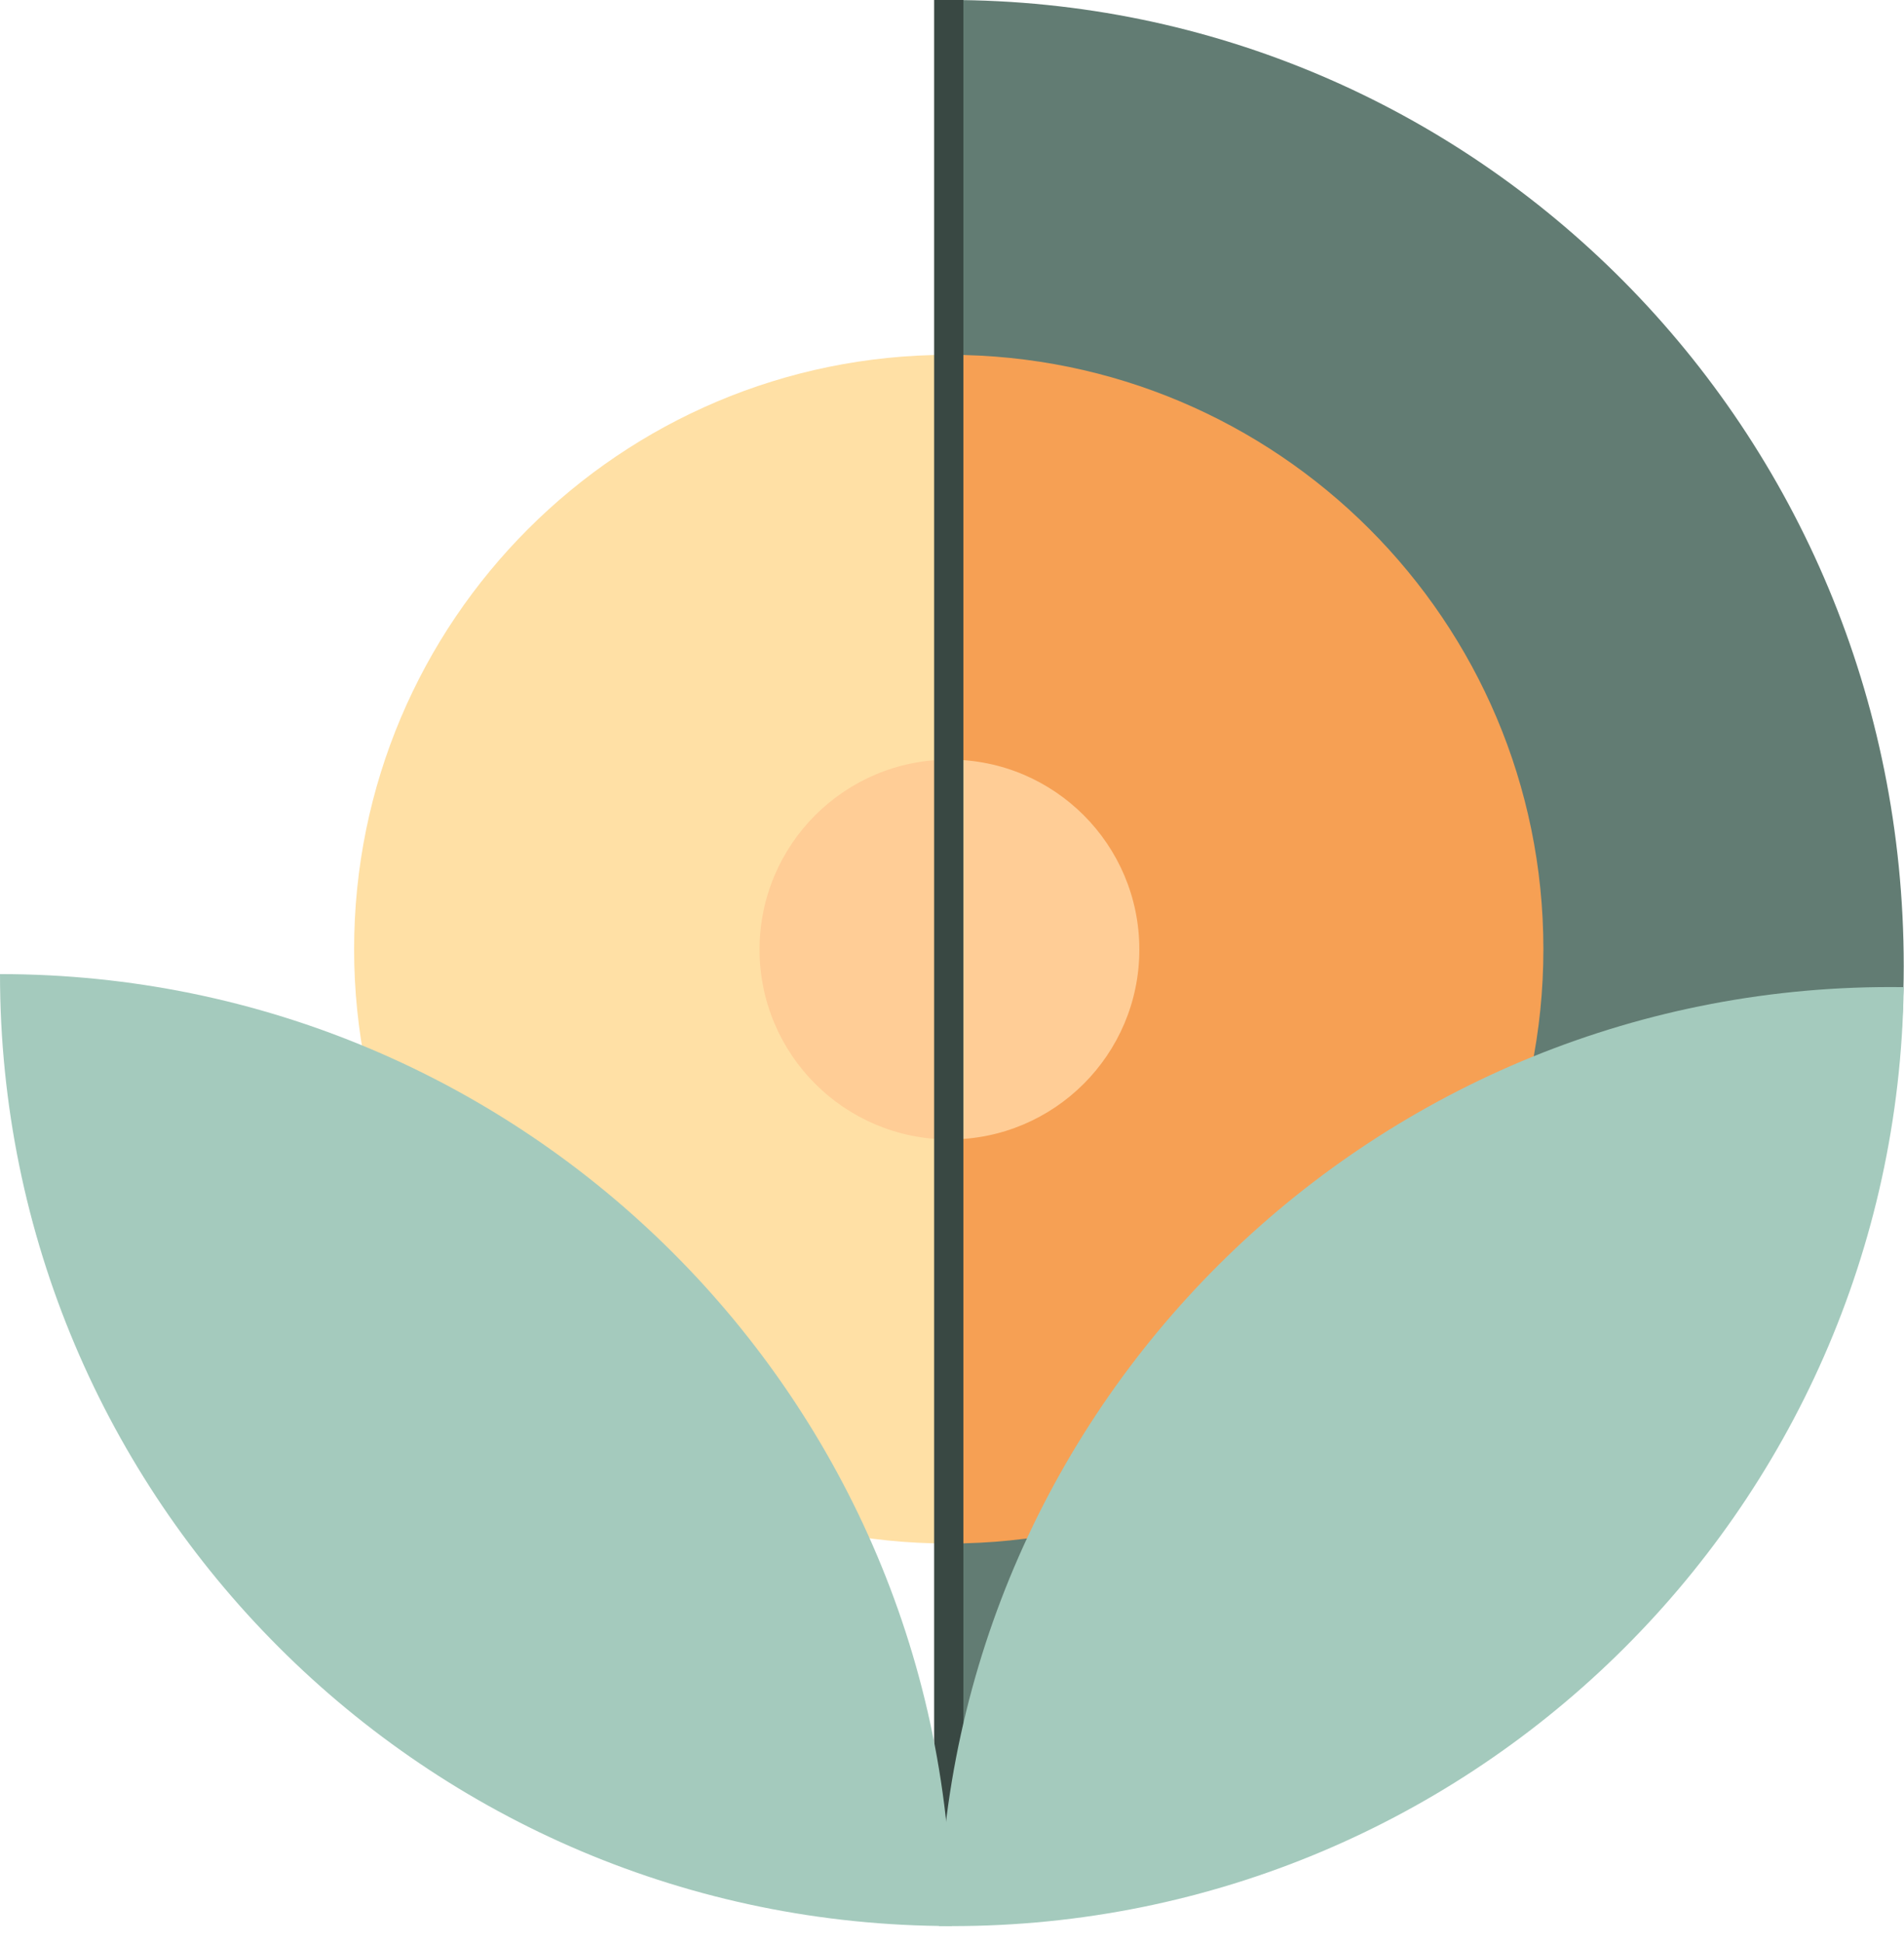 <svg width="293" height="299" viewBox="0 0 293 299" fill="none" xmlns="http://www.w3.org/2000/svg">
<path d="M292.959 148.661C292.959 229.558 227.379 295.139 146.481 295.139C146.481 229.877 146.109 233.824 146.109 152.927C146.109 68.553 146.11 87.665 146.112 0C227.009 0 292.959 65.898 292.959 148.661Z" fill="#627C73"/>
<path d="M54.493 146.054C54.493 95.546 95.437 54.602 145.945 54.602C145.945 90.023 145.945 100.881 145.945 151.388C145.945 201.896 145.946 178.662 145.945 237.506C95.437 237.506 54.493 196.562 54.493 146.054Z" fill="#FFE0A5"/>
<path d="M237.507 146.054C237.507 196.561 196.563 237.506 146.055 237.506C146.055 202.085 146.055 191.227 146.055 140.719C146.055 90.211 146.054 113.446 146.055 54.601C196.563 54.601 237.507 95.546 237.507 146.054Z" fill="#F6A054"/>
<circle cx="146.108" cy="146.108" r="29.222" fill="#FFCD96"/>
<path d="M146 0L146 295" stroke="#394843" stroke-width="4.5"/>
<path d="M0.006 149.889C80.903 149.889 146.482 215.469 146.482 296.366C146.481 296.366 146.479 296.367 146.478 296.367C65.58 296.367 0 230.787 0 149.889C0.002 149.889 0.004 149.889 0.006 149.889Z" fill="#A4CABD"/>
<path d="M292.947 151.896C212.057 150.793 145.589 215.472 144.486 296.362L144.487 296.363C144.489 296.363 144.49 296.364 144.492 296.364C225.382 297.467 291.85 232.787 292.953 151.898L292.953 151.896C292.951 151.896 292.949 151.896 292.947 151.896Z" fill="#A4CABD"/>
</svg>
